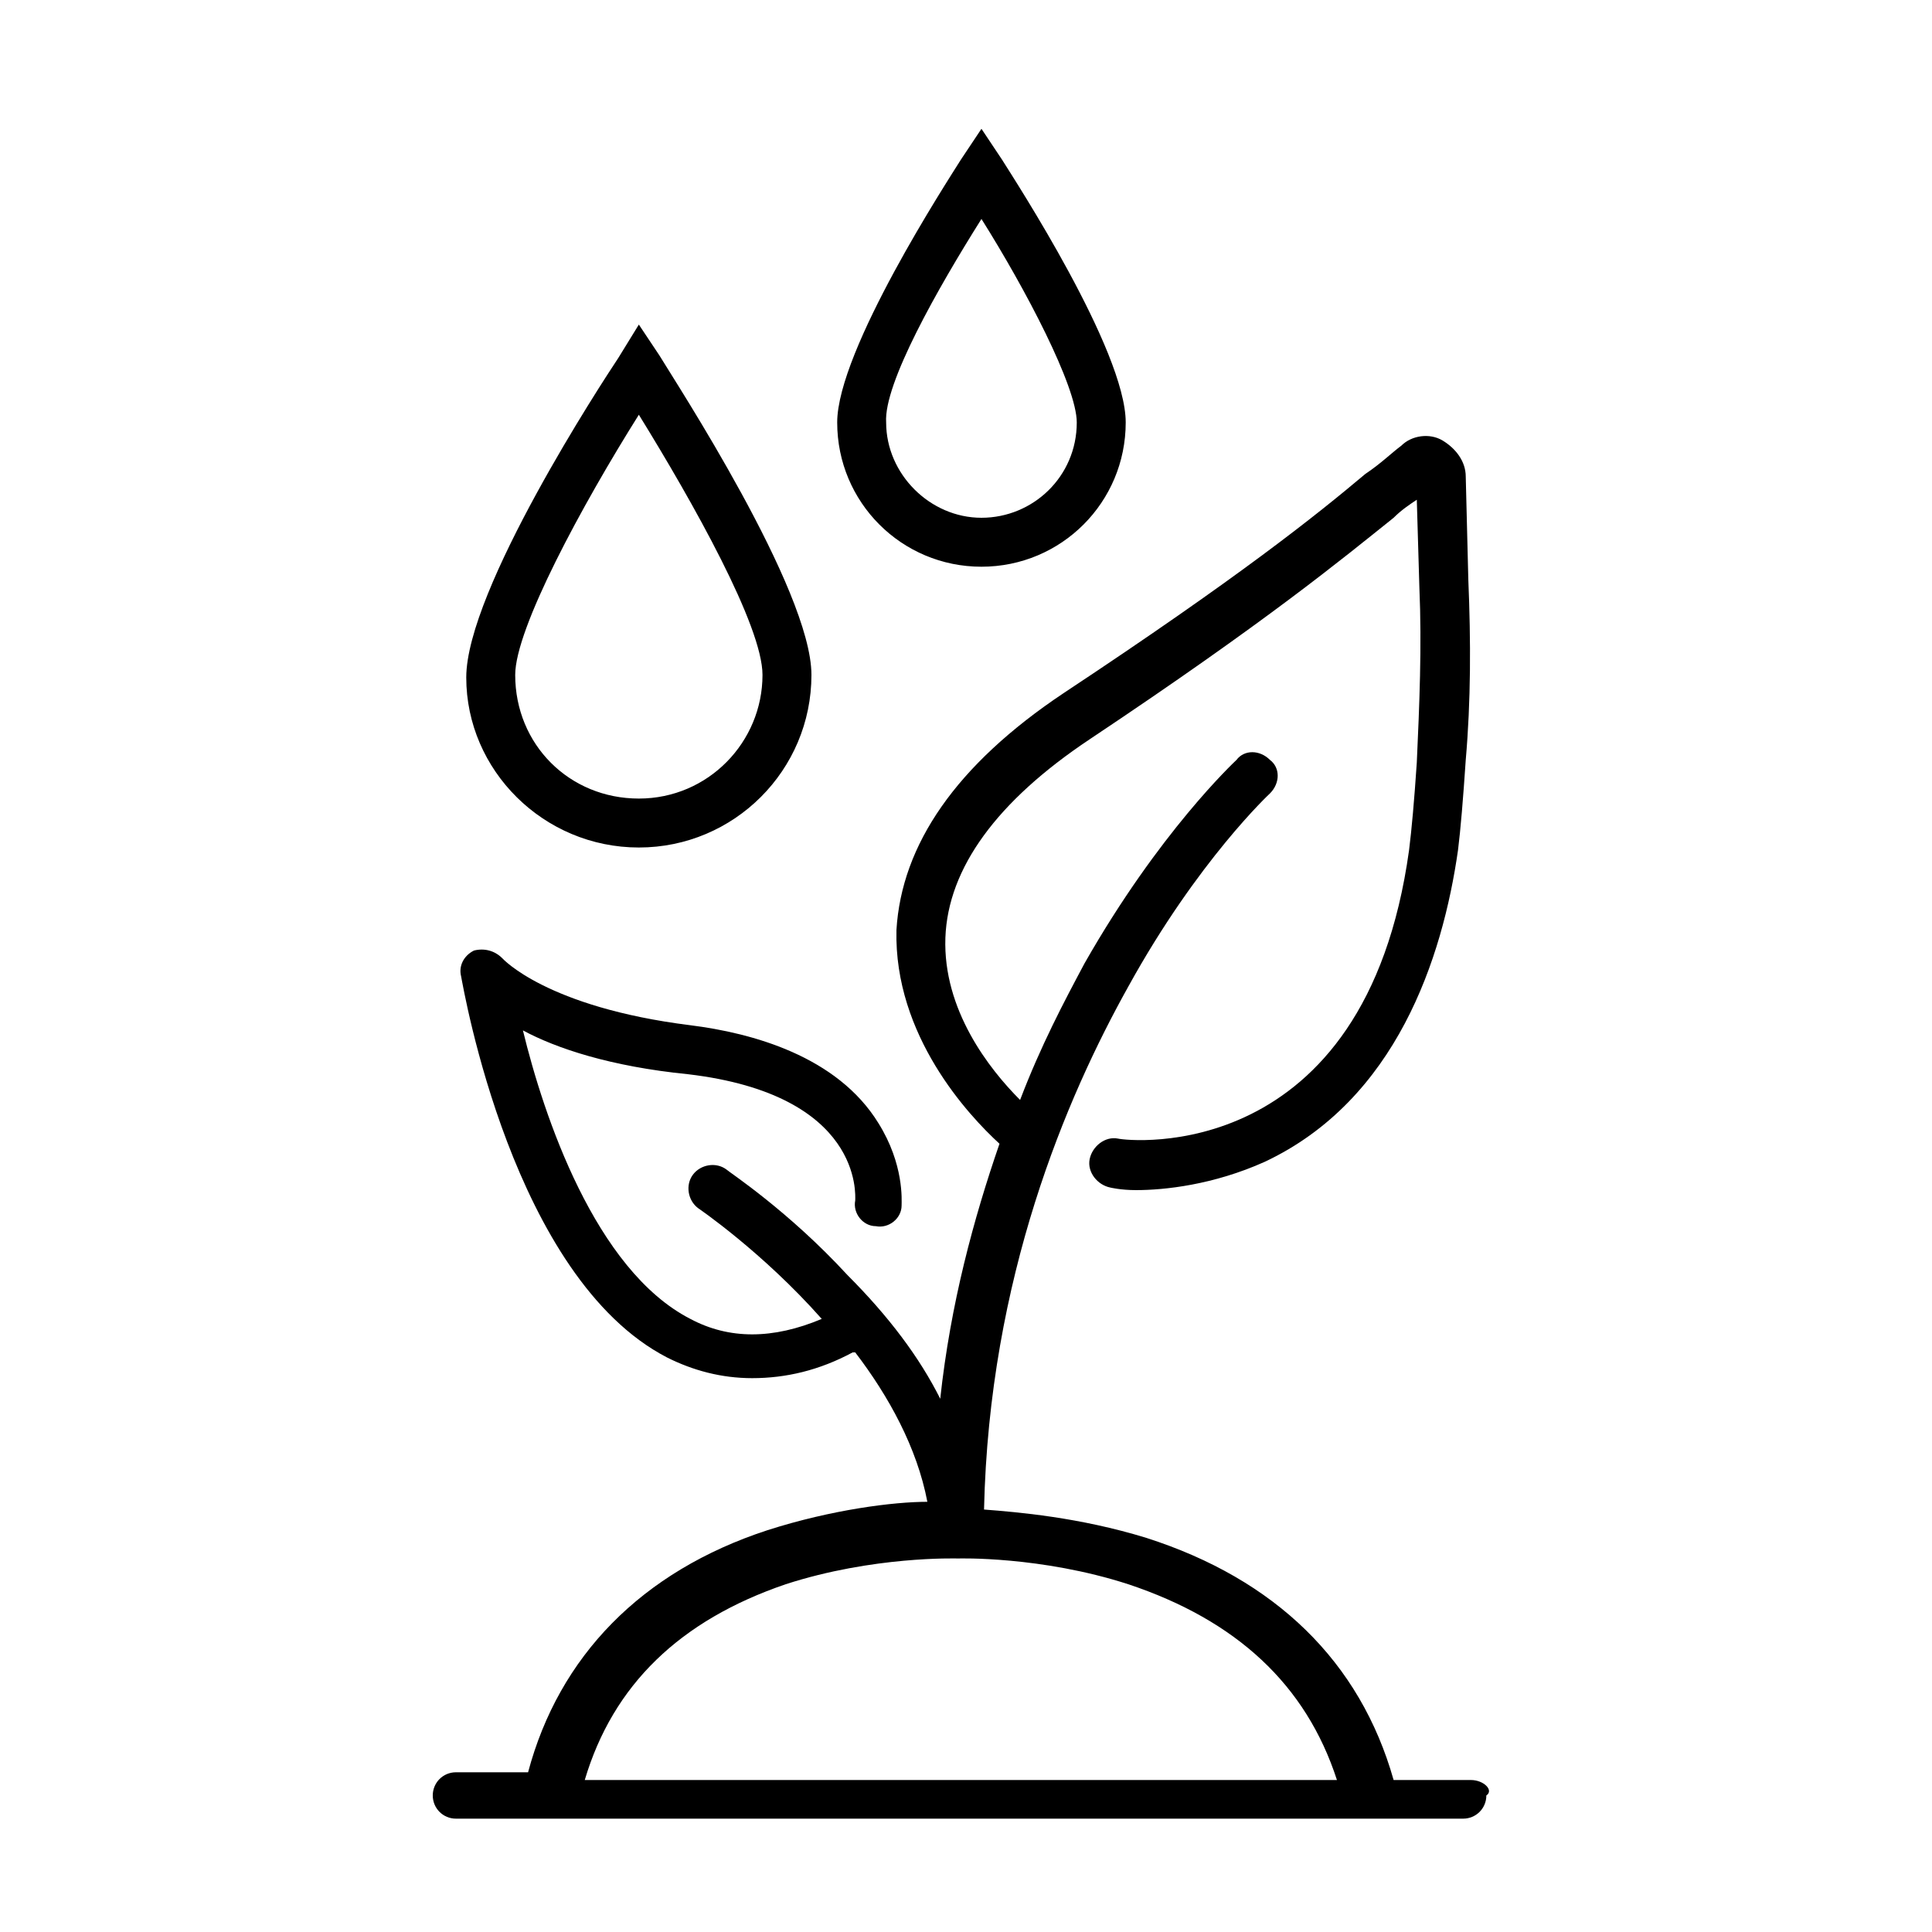 <?xml version="1.0" encoding="UTF-8"?>
<!-- Generator: Adobe Illustrator 28.3.0, SVG Export Plug-In . SVG Version: 6.00 Build 0)  -->
<svg xmlns="http://www.w3.org/2000/svg" xmlns:xlink="http://www.w3.org/1999/xlink" version="1.1" id="Livello_1" x="0px" y="0px" viewBox="0 0 75 75" style="enable-background:new 0 0 75 75;" xml:space="preserve">
<path d="M57.1,69.1h-3c-1.3-4.6-4.6-7.8-9.6-9.4c-2.6-0.8-5-1-6.3-1.1c0.2-9,3.2-16,5.6-20.3c2.7-4.9,5.5-7.5,5.5-7.5  c0.4-0.4,0.4-1,0-1.3c-0.4-0.4-1-0.4-1.3,0c-0.1,0.1-3,2.8-5.9,7.9c-0.8,1.5-1.7,3.2-2.5,5.3c-1.2-1.2-3-3.5-2.9-6.3  c0.1-2.7,2-5.3,5.6-7.7c6.9-4.6,9.8-7,11.8-8.6c0.3-0.3,0.6-0.5,0.9-0.7l0.1,3.4c0.1,2.3,0,4.6-0.1,6.8c-0.1,1.5-0.2,2.6-0.3,3.4  C53,45.3,43.8,44.3,43.4,44.2c-0.5-0.1-1,0.3-1.1,0.8c-0.1,0.5,0.3,1,0.8,1.1c0,0,0.4,0.1,1,0.1c1.1,0,3-0.2,5-1.1  c5.1-2.4,6.9-7.9,7.5-12.1c0.1-0.8,0.2-2,0.3-3.5c0.2-2.3,0.2-4.6,0.1-7l-0.1-4c0-0.6-0.4-1.1-0.9-1.4c-0.5-0.3-1.2-0.2-1.6,0.2  C54,17.6,53.6,18,53,18.4c-1.9,1.6-4.9,4-11.7,8.5c-4.2,2.8-6.3,5.9-6.5,9.2c-0.1,4.1,2.8,7.2,4,8.3c-1,2.9-1.9,6.2-2.3,9.9  c-0.8-1.6-2-3.2-3.6-4.8c-2.3-2.5-4.6-4-4.7-4.1c-0.4-0.3-1-0.2-1.3,0.2s-0.2,1,0.2,1.3c0,0,2.5,1.7,4.8,4.3c-1.9,0.8-3.6,0.8-5.1,0  c-3.7-1.9-5.7-7.9-6.5-11.2c1.3,0.7,3.4,1.4,6.4,1.7c6.8,0.8,6.5,4.7,6.5,4.9c-0.1,0.5,0.3,1,0.8,1c0.5,0.1,1-0.3,1-0.8  c0-0.2,0.1-1.6-0.9-3.2c-1.6-2.6-4.9-3.5-7.3-3.8c-5.6-0.7-7.3-2.6-7.3-2.6c-0.3-0.3-0.7-0.4-1.1-0.3c-0.4,0.2-0.6,0.6-0.5,1  c0.1,0.5,2,11.7,8,14.8c1,0.5,2.1,0.8,3.3,0.8c1.3,0,2.6-0.3,3.9-1c0,0,0,0,0.1,0c1.3,1.7,2.4,3.7,2.8,5.8c-1.3,0-3.7,0.3-6.2,1.1  c-4.9,1.6-8.1,4.9-9.3,9.4h-2.8c-0.5,0-0.9,0.4-0.9,0.9c0,0.5,0.4,0.9,0.9,0.9h39.1c0.5,0,0.9-0.4,0.9-0.9  C58,69.5,57.6,69.1,57.1,69.1L57.1,69.1z M30.5,61.5c3.4-1.1,6.6-1,6.7-1c0,0,0,0,0,0c0,0,0,0,0,0h0c0,0,0,0,0,0c0,0,0,0,0,0  c0,0,3.2-0.1,6.6,1c4.2,1.4,6.9,3.9,8.1,7.6H22.7C23.8,65.4,26.4,62.9,30.5,61.5L30.5,61.5z M24.8,32.9c3.7,0,6.7-3,6.7-6.7  c0-3.3-5.3-11.4-5.9-12.4l-0.8-1.2L24,13.9c-0.6,0.9-5.9,9-5.9,12.4C18.1,29.9,21.1,32.9,24.8,32.9z M24.8,16.1  c2.1,3.4,4.8,8.2,4.8,10.1c0,2.6-2.1,4.8-4.8,4.8S20,28.9,20,26.2C20,24.4,22.6,19.6,24.8,16.1z M38.1,22c3.1,0,5.6-2.5,5.6-5.6  c0-2.8-4.3-9.4-4.8-10.2L38.1,5l-0.8,1.2c-0.5,0.8-4.8,7.4-4.8,10.2C32.5,19.5,35,22,38.1,22z M38.1,8.5c1.7,2.7,3.7,6.5,3.7,7.9  c0,2.1-1.7,3.7-3.7,3.7s-3.7-1.7-3.7-3.7C34.3,14.9,36.4,11.2,38.1,8.5z"></path>
</svg>
